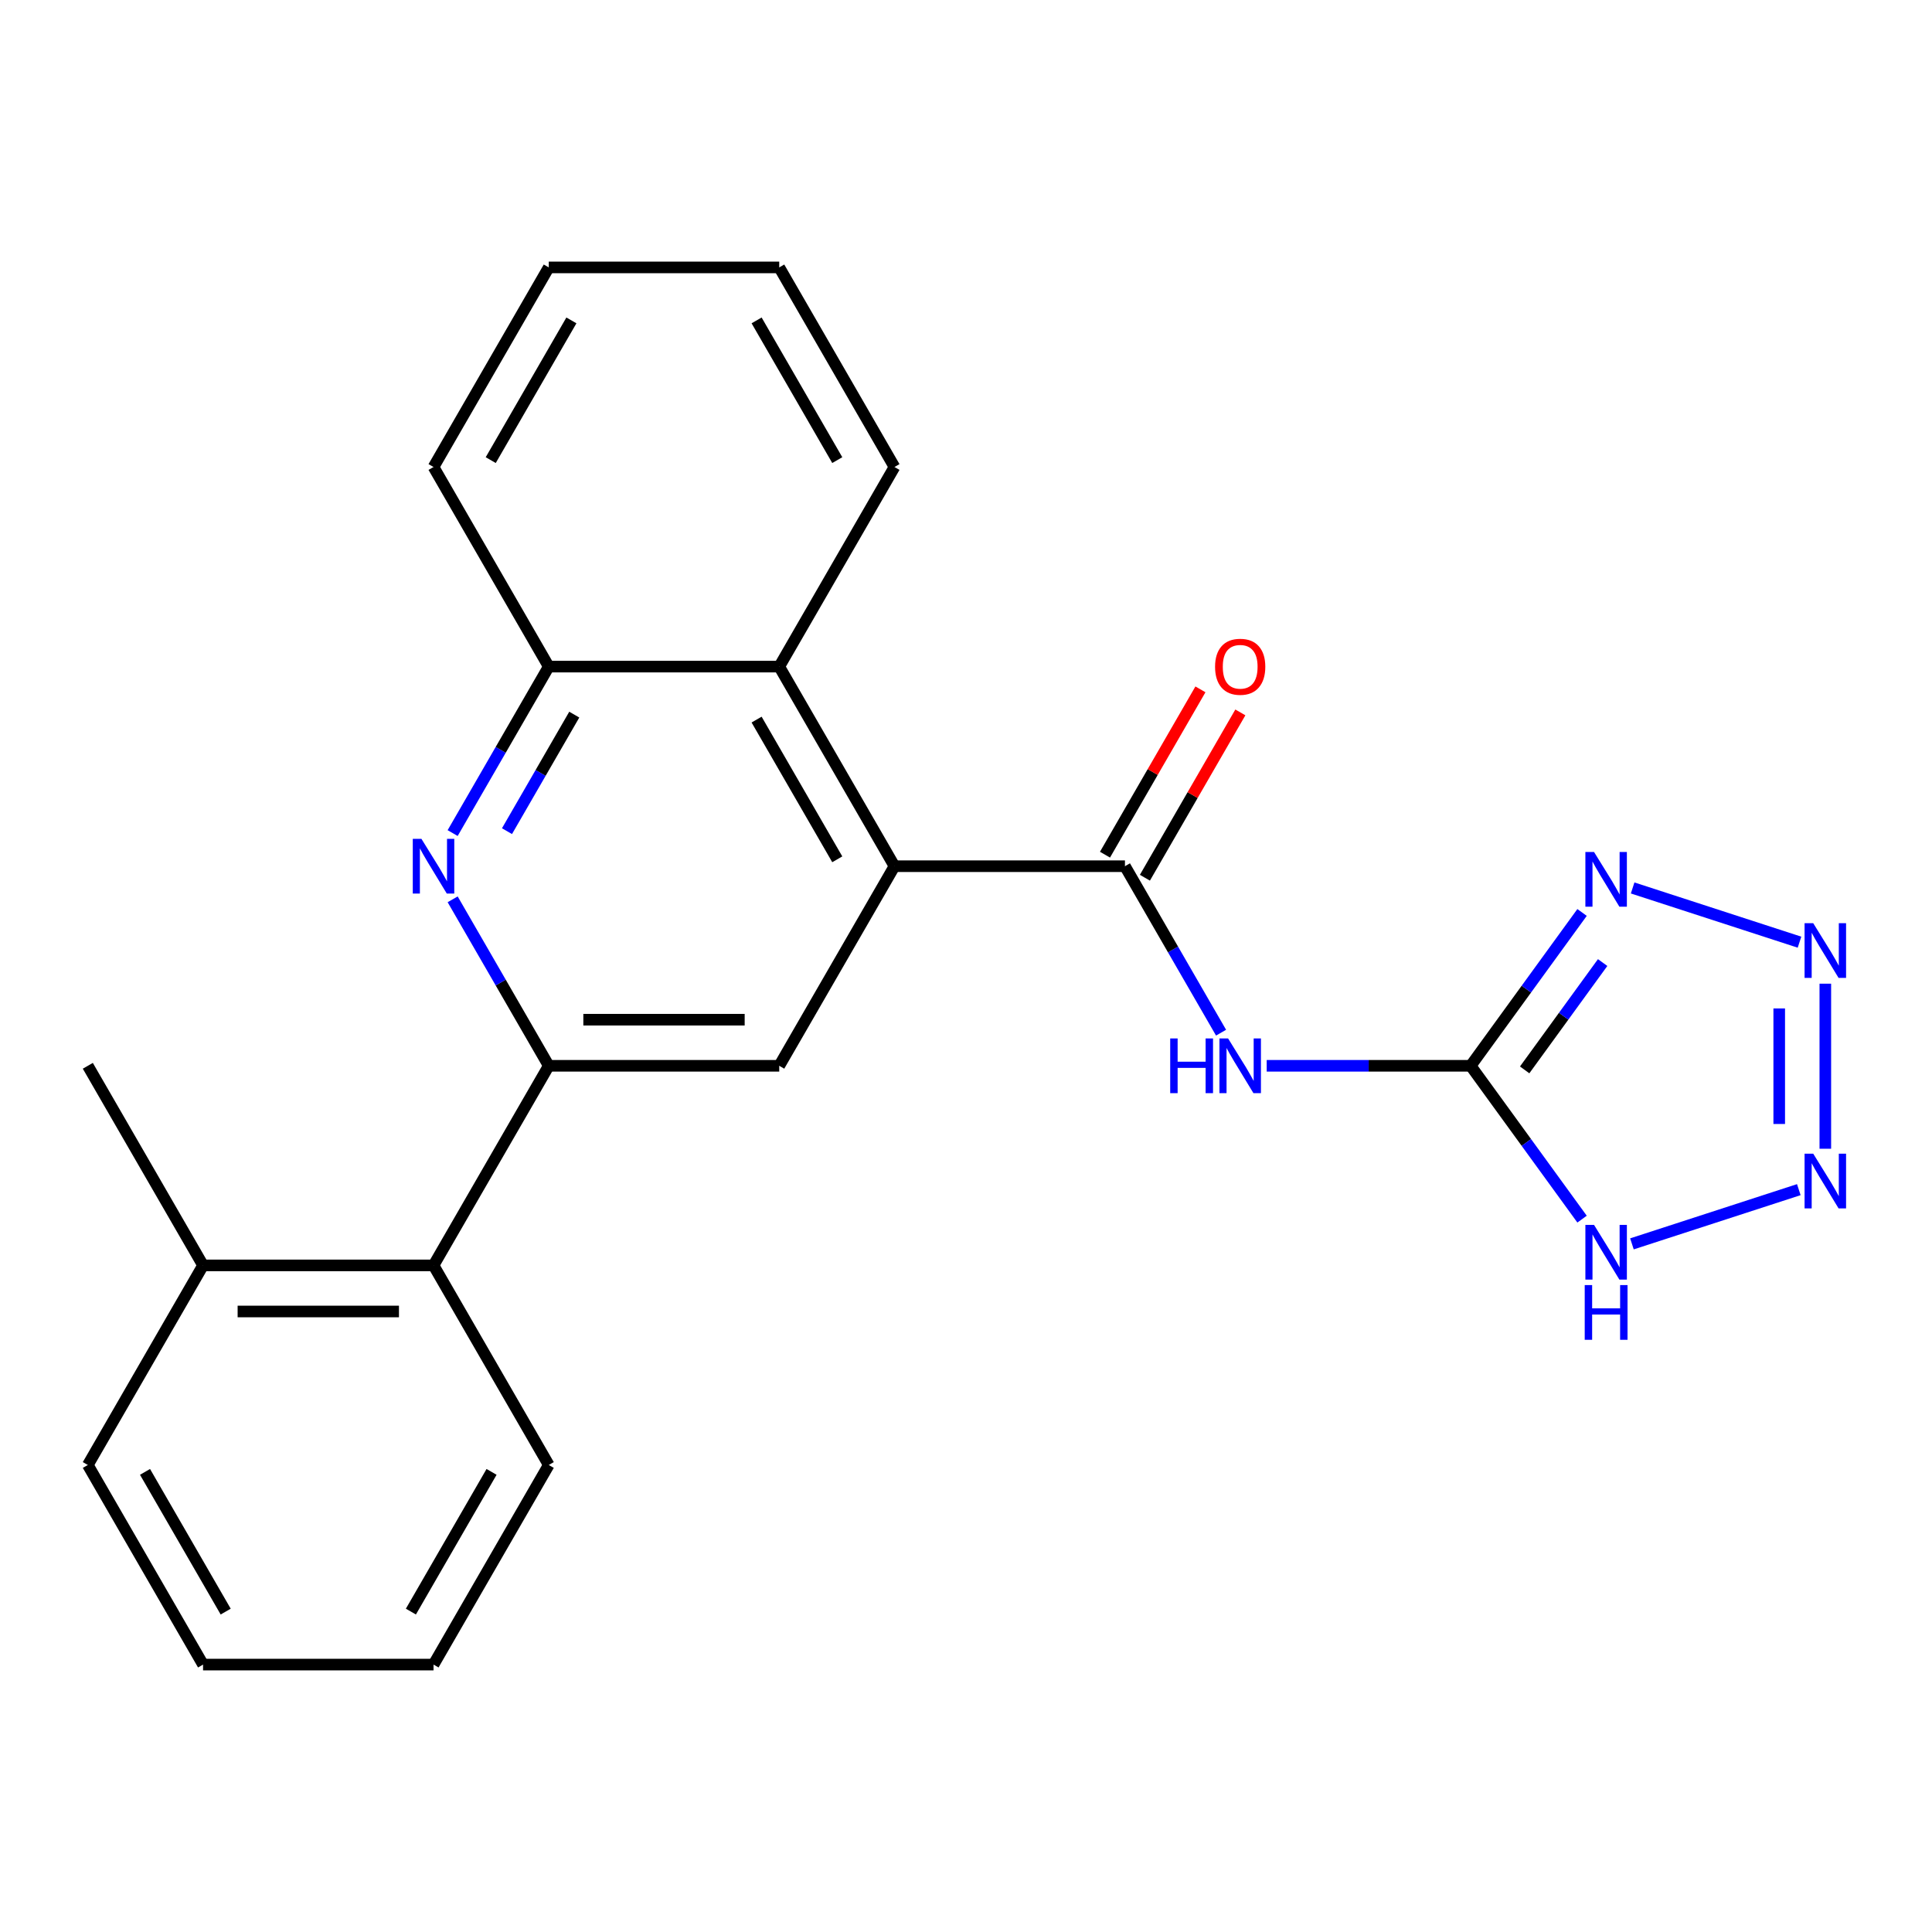 <?xml version='1.0' encoding='iso-8859-1'?>
<svg version='1.1' baseProfile='full'
              xmlns='http://www.w3.org/2000/svg'
                      xmlns:rdkit='http://www.rdkit.org/xml'
                      xmlns:xlink='http://www.w3.org/1999/xlink'
                  xml:space='preserve'
width='1000px' height='1000px' viewBox='0 0 1000 1000'>
<!-- END OF HEADER -->
<rect style='opacity:1.0;fill:#FFFFFF;stroke:none' width='1000' height='1000' x='0' y='0'> </rect>
<path class='bond-0' d='M 761.21,551.655 L 790.042,511.972' style='fill:none;fill-rule:evenodd;stroke:#000000;stroke-width:6px;stroke-linecap:butt;stroke-linejoin:miter;stroke-opacity:1' />
<path class='bond-0' d='M 790.042,511.972 L 818.874,472.288' style='fill:none;fill-rule:evenodd;stroke:#0000FF;stroke-width:6px;stroke-linecap:butt;stroke-linejoin:miter;stroke-opacity:1' />
<path class='bond-0' d='M 789.162,553.774 L 809.344,525.995' style='fill:none;fill-rule:evenodd;stroke:#000000;stroke-width:6px;stroke-linecap:butt;stroke-linejoin:miter;stroke-opacity:1' />
<path class='bond-0' d='M 809.344,525.995 L 829.527,498.217' style='fill:none;fill-rule:evenodd;stroke:#0000FF;stroke-width:6px;stroke-linecap:butt;stroke-linejoin:miter;stroke-opacity:1' />
<path class='bond-2' d='M 761.21,551.655 L 708.425,551.655' style='fill:none;fill-rule:evenodd;stroke:#000000;stroke-width:6px;stroke-linecap:butt;stroke-linejoin:miter;stroke-opacity:1' />
<path class='bond-2' d='M 708.425,551.655 L 655.64,551.655' style='fill:none;fill-rule:evenodd;stroke:#0000FF;stroke-width:6px;stroke-linecap:butt;stroke-linejoin:miter;stroke-opacity:1' />
<path class='bond-5' d='M 761.21,551.655 L 790.042,591.339' style='fill:none;fill-rule:evenodd;stroke:#000000;stroke-width:6px;stroke-linecap:butt;stroke-linejoin:miter;stroke-opacity:1' />
<path class='bond-5' d='M 790.042,591.339 L 818.874,631.023' style='fill:none;fill-rule:evenodd;stroke:#0000FF;stroke-width:6px;stroke-linecap:butt;stroke-linejoin:miter;stroke-opacity:1' />
<path class='bond-1' d='M 845.051,459.604 L 931.421,487.667' style='fill:none;fill-rule:evenodd;stroke:#0000FF;stroke-width:6px;stroke-linecap:butt;stroke-linejoin:miter;stroke-opacity:1' />
<path class='bond-24' d='M 944.783,509.151 L 944.783,594.588' style='fill:none;fill-rule:evenodd;stroke:#0000FF;stroke-width:6px;stroke-linecap:butt;stroke-linejoin:miter;stroke-opacity:1' />
<path class='bond-24' d='M 920.924,521.967 L 920.924,581.772' style='fill:none;fill-rule:evenodd;stroke:#0000FF;stroke-width:6px;stroke-linecap:butt;stroke-linejoin:miter;stroke-opacity:1' />
<path class='bond-3' d='M 632.021,534.513 L 607.146,491.429' style='fill:none;fill-rule:evenodd;stroke:#0000FF;stroke-width:6px;stroke-linecap:butt;stroke-linejoin:miter;stroke-opacity:1' />
<path class='bond-3' d='M 607.146,491.429 L 582.271,448.345' style='fill:none;fill-rule:evenodd;stroke:#000000;stroke-width:6px;stroke-linecap:butt;stroke-linejoin:miter;stroke-opacity:1' />
<path class='bond-6' d='M 582.271,448.345 L 462.979,448.345' style='fill:none;fill-rule:evenodd;stroke:#000000;stroke-width:6px;stroke-linecap:butt;stroke-linejoin:miter;stroke-opacity:1' />
<path class='bond-13' d='M 592.603,454.309 L 617.304,411.525' style='fill:none;fill-rule:evenodd;stroke:#000000;stroke-width:6px;stroke-linecap:butt;stroke-linejoin:miter;stroke-opacity:1' />
<path class='bond-13' d='M 617.304,411.525 L 642.005,368.741' style='fill:none;fill-rule:evenodd;stroke:#FF0000;stroke-width:6px;stroke-linecap:butt;stroke-linejoin:miter;stroke-opacity:1' />
<path class='bond-13' d='M 571.94,442.38 L 596.642,399.596' style='fill:none;fill-rule:evenodd;stroke:#000000;stroke-width:6px;stroke-linecap:butt;stroke-linejoin:miter;stroke-opacity:1' />
<path class='bond-13' d='M 596.642,399.596 L 621.343,356.812' style='fill:none;fill-rule:evenodd;stroke:#FF0000;stroke-width:6px;stroke-linecap:butt;stroke-linejoin:miter;stroke-opacity:1' />
<path class='bond-4' d='M 931.061,615.76 L 844.69,643.824' style='fill:none;fill-rule:evenodd;stroke:#0000FF;stroke-width:6px;stroke-linecap:butt;stroke-linejoin:miter;stroke-opacity:1' />
<path class='bond-9' d='M 462.979,448.345 L 403.332,551.655' style='fill:none;fill-rule:evenodd;stroke:#000000;stroke-width:6px;stroke-linecap:butt;stroke-linejoin:miter;stroke-opacity:1' />
<path class='bond-10' d='M 462.979,448.345 L 403.332,345.034' style='fill:none;fill-rule:evenodd;stroke:#000000;stroke-width:6px;stroke-linecap:butt;stroke-linejoin:miter;stroke-opacity:1' />
<path class='bond-10' d='M 433.37,444.777 L 391.617,372.46' style='fill:none;fill-rule:evenodd;stroke:#000000;stroke-width:6px;stroke-linecap:butt;stroke-linejoin:miter;stroke-opacity:1' />
<path class='bond-7' d='M 284.04,551.655 L 403.332,551.655' style='fill:none;fill-rule:evenodd;stroke:#000000;stroke-width:6px;stroke-linecap:butt;stroke-linejoin:miter;stroke-opacity:1' />
<path class='bond-7' d='M 301.934,527.797 L 385.439,527.797' style='fill:none;fill-rule:evenodd;stroke:#000000;stroke-width:6px;stroke-linecap:butt;stroke-linejoin:miter;stroke-opacity:1' />
<path class='bond-12' d='M 284.04,551.655 L 224.394,654.966' style='fill:none;fill-rule:evenodd;stroke:#000000;stroke-width:6px;stroke-linecap:butt;stroke-linejoin:miter;stroke-opacity:1' />
<path class='bond-25' d='M 284.04,551.655 L 259.165,508.571' style='fill:none;fill-rule:evenodd;stroke:#000000;stroke-width:6px;stroke-linecap:butt;stroke-linejoin:miter;stroke-opacity:1' />
<path class='bond-25' d='M 259.165,508.571 L 234.291,465.487' style='fill:none;fill-rule:evenodd;stroke:#0000FF;stroke-width:6px;stroke-linecap:butt;stroke-linejoin:miter;stroke-opacity:1' />
<path class='bond-8' d='M 234.291,431.202 L 259.165,388.118' style='fill:none;fill-rule:evenodd;stroke:#0000FF;stroke-width:6px;stroke-linecap:butt;stroke-linejoin:miter;stroke-opacity:1' />
<path class='bond-8' d='M 259.165,388.118 L 284.04,345.034' style='fill:none;fill-rule:evenodd;stroke:#000000;stroke-width:6px;stroke-linecap:butt;stroke-linejoin:miter;stroke-opacity:1' />
<path class='bond-8' d='M 262.415,430.206 L 279.827,400.048' style='fill:none;fill-rule:evenodd;stroke:#0000FF;stroke-width:6px;stroke-linecap:butt;stroke-linejoin:miter;stroke-opacity:1' />
<path class='bond-8' d='M 279.827,400.048 L 297.24,369.889' style='fill:none;fill-rule:evenodd;stroke:#000000;stroke-width:6px;stroke-linecap:butt;stroke-linejoin:miter;stroke-opacity:1' />
<path class='bond-11' d='M 403.332,345.034 L 284.04,345.034' style='fill:none;fill-rule:evenodd;stroke:#000000;stroke-width:6px;stroke-linecap:butt;stroke-linejoin:miter;stroke-opacity:1' />
<path class='bond-15' d='M 403.332,345.034 L 462.979,241.724' style='fill:none;fill-rule:evenodd;stroke:#000000;stroke-width:6px;stroke-linecap:butt;stroke-linejoin:miter;stroke-opacity:1' />
<path class='bond-16' d='M 284.04,345.034 L 224.394,241.724' style='fill:none;fill-rule:evenodd;stroke:#000000;stroke-width:6px;stroke-linecap:butt;stroke-linejoin:miter;stroke-opacity:1' />
<path class='bond-14' d='M 224.394,654.966 L 105.101,654.966' style='fill:none;fill-rule:evenodd;stroke:#000000;stroke-width:6px;stroke-linecap:butt;stroke-linejoin:miter;stroke-opacity:1' />
<path class='bond-14' d='M 206.5,678.824 L 122.995,678.824' style='fill:none;fill-rule:evenodd;stroke:#000000;stroke-width:6px;stroke-linecap:butt;stroke-linejoin:miter;stroke-opacity:1' />
<path class='bond-17' d='M 224.394,654.966 L 284.04,758.276' style='fill:none;fill-rule:evenodd;stroke:#000000;stroke-width:6px;stroke-linecap:butt;stroke-linejoin:miter;stroke-opacity:1' />
<path class='bond-18' d='M 105.101,654.966 L 45.455,551.655' style='fill:none;fill-rule:evenodd;stroke:#000000;stroke-width:6px;stroke-linecap:butt;stroke-linejoin:miter;stroke-opacity:1' />
<path class='bond-19' d='M 105.101,654.966 L 45.455,758.276' style='fill:none;fill-rule:evenodd;stroke:#000000;stroke-width:6px;stroke-linecap:butt;stroke-linejoin:miter;stroke-opacity:1' />
<path class='bond-20' d='M 462.979,241.724 L 403.332,138.413' style='fill:none;fill-rule:evenodd;stroke:#000000;stroke-width:6px;stroke-linecap:butt;stroke-linejoin:miter;stroke-opacity:1' />
<path class='bond-20' d='M 433.37,238.157 L 391.617,165.839' style='fill:none;fill-rule:evenodd;stroke:#000000;stroke-width:6px;stroke-linecap:butt;stroke-linejoin:miter;stroke-opacity:1' />
<path class='bond-26' d='M 224.394,241.724 L 284.04,138.413' style='fill:none;fill-rule:evenodd;stroke:#000000;stroke-width:6px;stroke-linecap:butt;stroke-linejoin:miter;stroke-opacity:1' />
<path class='bond-26' d='M 254.003,238.157 L 295.755,165.839' style='fill:none;fill-rule:evenodd;stroke:#000000;stroke-width:6px;stroke-linecap:butt;stroke-linejoin:miter;stroke-opacity:1' />
<path class='bond-22' d='M 284.04,758.276 L 224.394,861.587' style='fill:none;fill-rule:evenodd;stroke:#000000;stroke-width:6px;stroke-linecap:butt;stroke-linejoin:miter;stroke-opacity:1' />
<path class='bond-22' d='M 254.431,761.843 L 212.678,834.161' style='fill:none;fill-rule:evenodd;stroke:#000000;stroke-width:6px;stroke-linecap:butt;stroke-linejoin:miter;stroke-opacity:1' />
<path class='bond-27' d='M 45.455,758.276 L 105.101,861.587' style='fill:none;fill-rule:evenodd;stroke:#000000;stroke-width:6px;stroke-linecap:butt;stroke-linejoin:miter;stroke-opacity:1' />
<path class='bond-27' d='M 75.064,761.843 L 116.816,834.161' style='fill:none;fill-rule:evenodd;stroke:#000000;stroke-width:6px;stroke-linecap:butt;stroke-linejoin:miter;stroke-opacity:1' />
<path class='bond-21' d='M 403.332,138.413 L 284.04,138.413' style='fill:none;fill-rule:evenodd;stroke:#000000;stroke-width:6px;stroke-linecap:butt;stroke-linejoin:miter;stroke-opacity:1' />
<path class='bond-23' d='M 224.394,861.587 L 105.101,861.587' style='fill:none;fill-rule:evenodd;stroke:#000000;stroke-width:6px;stroke-linecap:butt;stroke-linejoin:miter;stroke-opacity:1' />
<path  class='atom-1' d='M 825.069 440.985
L 834.349 455.985
Q 835.269 457.465, 836.749 460.145
Q 838.229 462.825, 838.309 462.985
L 838.309 440.985
L 842.069 440.985
L 842.069 469.305
L 838.189 469.305
L 828.229 452.905
Q 827.069 450.985, 825.829 448.785
Q 824.629 446.585, 824.269 445.905
L 824.269 469.305
L 820.589 469.305
L 820.589 440.985
L 825.069 440.985
' fill='#0000FF'/>
<path  class='atom-2' d='M 938.523 477.849
L 947.803 492.849
Q 948.723 494.329, 950.203 497.009
Q 951.683 499.689, 951.763 499.849
L 951.763 477.849
L 955.523 477.849
L 955.523 506.169
L 951.643 506.169
L 941.683 489.769
Q 940.523 487.849, 939.283 485.649
Q 938.083 483.449, 937.723 482.769
L 937.723 506.169
L 934.043 506.169
L 934.043 477.849
L 938.523 477.849
' fill='#0000FF'/>
<path  class='atom-3' d='M 605.698 537.495
L 609.538 537.495
L 609.538 549.535
L 624.018 549.535
L 624.018 537.495
L 627.858 537.495
L 627.858 565.815
L 624.018 565.815
L 624.018 552.735
L 609.538 552.735
L 609.538 565.815
L 605.698 565.815
L 605.698 537.495
' fill='#0000FF'/>
<path  class='atom-3' d='M 635.658 537.495
L 644.938 552.495
Q 645.858 553.975, 647.338 556.655
Q 648.818 559.335, 648.898 559.495
L 648.898 537.495
L 652.658 537.495
L 652.658 565.815
L 648.778 565.815
L 638.818 549.415
Q 637.658 547.495, 636.418 545.295
Q 635.218 543.095, 634.858 542.415
L 634.858 565.815
L 631.178 565.815
L 631.178 537.495
L 635.658 537.495
' fill='#0000FF'/>
<path  class='atom-5' d='M 938.523 597.142
L 947.803 612.142
Q 948.723 613.622, 950.203 616.302
Q 951.683 618.982, 951.763 619.142
L 951.763 597.142
L 955.523 597.142
L 955.523 625.462
L 951.643 625.462
L 941.683 609.062
Q 940.523 607.142, 939.283 604.942
Q 938.083 602.742, 937.723 602.062
L 937.723 625.462
L 934.043 625.462
L 934.043 597.142
L 938.523 597.142
' fill='#0000FF'/>
<path  class='atom-6' d='M 825.069 634.005
L 834.349 649.005
Q 835.269 650.485, 836.749 653.165
Q 838.229 655.845, 838.309 656.005
L 838.309 634.005
L 842.069 634.005
L 842.069 662.325
L 838.189 662.325
L 828.229 645.925
Q 827.069 644.005, 825.829 641.805
Q 824.629 639.605, 824.269 638.925
L 824.269 662.325
L 820.589 662.325
L 820.589 634.005
L 825.069 634.005
' fill='#0000FF'/>
<path  class='atom-6' d='M 820.249 665.157
L 824.089 665.157
L 824.089 677.197
L 838.569 677.197
L 838.569 665.157
L 842.409 665.157
L 842.409 693.477
L 838.569 693.477
L 838.569 680.397
L 824.089 680.397
L 824.089 693.477
L 820.249 693.477
L 820.249 665.157
' fill='#0000FF'/>
<path  class='atom-9' d='M 218.134 434.185
L 227.414 449.185
Q 228.334 450.665, 229.814 453.345
Q 231.294 456.025, 231.374 456.185
L 231.374 434.185
L 235.134 434.185
L 235.134 462.505
L 231.254 462.505
L 221.294 446.105
Q 220.134 444.185, 218.894 441.985
Q 217.694 439.785, 217.334 439.105
L 217.334 462.505
L 213.654 462.505
L 213.654 434.185
L 218.134 434.185
' fill='#0000FF'/>
<path  class='atom-14' d='M 628.918 345.114
Q 628.918 338.314, 632.278 334.514
Q 635.638 330.714, 641.918 330.714
Q 648.198 330.714, 651.558 334.514
Q 654.918 338.314, 654.918 345.114
Q 654.918 351.994, 651.518 355.914
Q 648.118 359.794, 641.918 359.794
Q 635.678 359.794, 632.278 355.914
Q 628.918 352.034, 628.918 345.114
M 641.918 356.594
Q 646.238 356.594, 648.558 353.714
Q 650.918 350.794, 650.918 345.114
Q 650.918 339.554, 648.558 336.754
Q 646.238 333.914, 641.918 333.914
Q 637.598 333.914, 635.238 336.714
Q 632.918 339.514, 632.918 345.114
Q 632.918 350.834, 635.238 353.714
Q 637.598 356.594, 641.918 356.594
' fill='#FF0000'/>
</svg>
